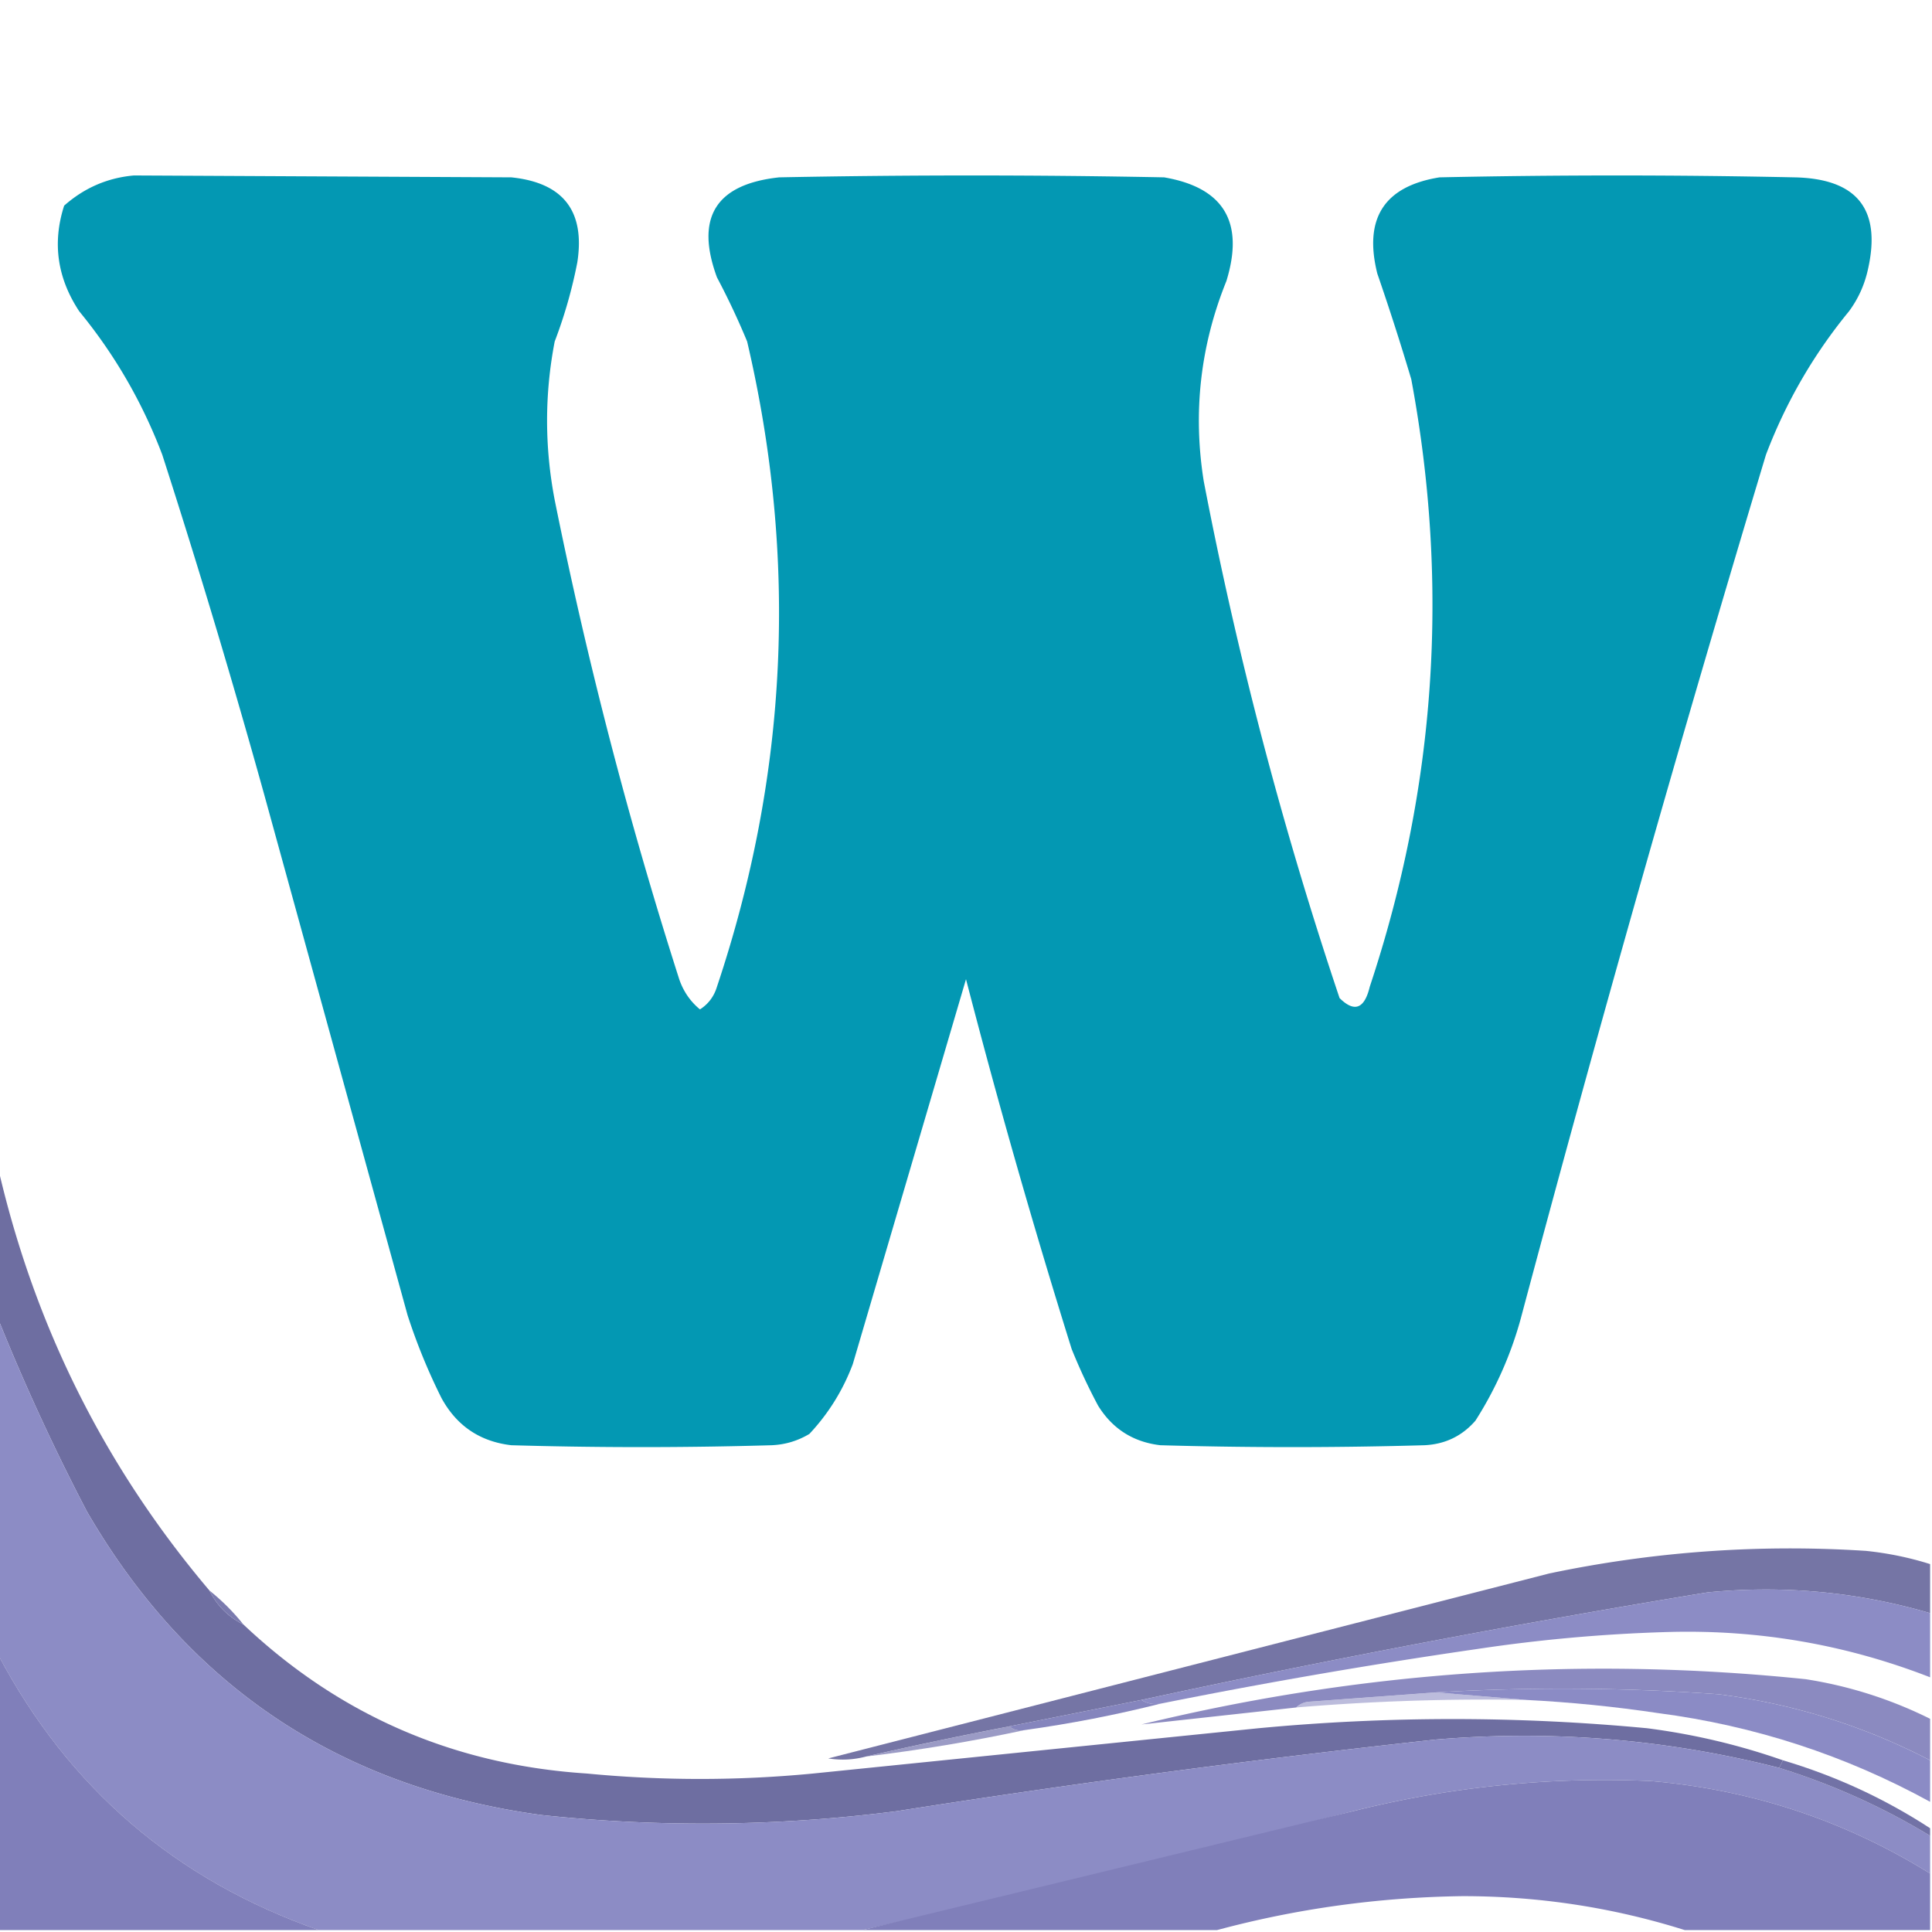 <svg xmlns="http://www.w3.org/2000/svg" width="512" height="512" shape-rendering="geometricPrecision" image-rendering="optimizeQuality" fill-rule="evenodd" xmlns:v="https://vecta.io/nano"><path fill="#0097b2" d="M35.5 46.5l100 .5c13.756 1.415 19.589 8.915 17.5 22.5-1.387 7.163-3.387 14.164-6 21-2.692 13.949-2.692 27.949 0 42 8.652 42.943 19.652 85.277 33 127 1.106 3.226 2.939 5.893 5.5 8 2.218-1.424 3.718-3.424 4.5-6 18.831-56.297 21.498-113.297 8-171-2.394-5.787-5.06-11.454-8-17-5.819-15.86-.319-24.693 16.5-26.5a2601.12 2601.12 0 0 1 102 0c15.824 2.71 21.324 11.877 16.5 27.5-6.9 17.1-8.9 34.767-6 53a1057.38 1057.38 0 0 0 36 137c3.92 3.879 6.587 2.879 8-3 17.52-52.722 21.187-106.389 11-161a684.2 684.2 0 0 0-9-28c-3.65-14.648 1.85-23.148 16.5-25.5a2209.14 2209.14 0 0 1 94 0c16.667.316 23.167 8.483 19.5 24.5-.899 4.038-2.566 7.705-5 11-9.381 11.422-16.714 24.089-22 38a7462.2 7462.2 0 0 0-65 229 98.5 98.5 0 0 1-12 27c-3.543 4.074-8.043 6.241-13.5 6.5a1224.64 1224.64 0 0 1-70 0c-7.191-.845-12.691-4.345-16.5-10.5-2.607-4.88-4.94-9.88-7-15a2052.63 2052.63 0 0 1-28-98l-30 102c-2.614 6.943-6.447 13.109-11.5 18.5-3.069 1.846-6.402 2.846-10 3-23 .667-46 .667-69 0-8.309-.972-14.476-5.139-18.5-12.5a157.7 157.7 0 0 1-9-22l-38-138c-8.393-30.179-17.393-60.179-27-90-5.286-13.911-12.619-26.578-22-38-5.832-8.822-7.165-18.156-4-28 5.351-4.722 11.518-7.389 18.5-8z" opacity=".986"/><path fill="#6e6ea1" d="M-.5 309.5c9.651 41.968 28.317 79.302 56 112 2 4 5 7 9 9 25.443 24.046 55.777 37.213 91 39.5a313.22 313.22 0 0 0 60 0l118-12c34.345-3.24 68.678-3.24 103 0 12.335 1.584 24.335 4.417 36 8.5l-1 2c-29.827-7.59-60.16-10.09-91-7.5a3065.16 3065.16 0 0 0-143 19 403.07 403.07 0 0 1-94 1c-53.475-7.294-93.642-34.128-120.5-80.5-8.726-16.721-16.56-33.721-23.5-51v-40z"/><path fill="#8c8cc5" d="M-.5 349.5c6.94 17.279 14.774 34.279 23.5 51 26.859 46.372 67.025 73.206 120.5 80.5a403.07 403.07 0 0 0 94-1 3065.16 3065.16 0 0 1 143-19c30.84-2.59 61.173-.09 91 7.5 14.065 4.365 27.398 10.365 40 18v10c-22.648-14.049-47.315-22.216-74-24.5a273 273 0 0 0-79 8c-43.343 11.17-86.677 21.67-130 31.5h-144c-37.929-13.269-66.262-37.602-85-73v-89z"/><path fill="#6d6da0" d="M511.5 414.5v13c-19.244-5.633-38.911-7.466-59-5.5-50.274 8.252-100.274 17.752-150 28.5l-35 7c-12.828 2.466-25.494 5.133-38 8-3.299.876-6.632 1.043-10 .5l191-49a309.92 309.92 0 0 1 84-6c5.824.598 11.49 1.765 17 3.5z" opacity=".942"/><path fill="#8b8bc4" d="M511.5 427.5v17c-22.293-8.685-45.46-12.685-69.5-12a420 420 0 0 0-50.5 4.5 1578.53 1578.53 0 0 0-84 14.5c-1.915.284-3.581-.049-5-1 49.726-10.748 99.726-20.248 150-28.5 20.089-1.966 39.756-.133 59 5.5z" opacity=".988"/><path fill="#7777ac" d="M55.5 421.5c3.333 2.667 6.333 5.667 9 9-4-2-7-5-9-9z" opacity=".969"/><g fill="#807fba"><path d="M-.5 438.5c18.738 35.398 47.071 59.731 85 73h-85v-73z"/><path d="M511.5 455.5v11c-17.573-9.134-36.24-14.968-56-17.5-24.99-1.799-49.99-1.965-75-.5l-34 2.5c-1.237.232-2.237.732-3 1.5l-41 4.5c58.024-14.124 116.691-18.124 176-12a112.54 112.54 0 0 1 33 10.5z" opacity=".911"/></g><path fill="#8b8bc5" d="M511.5 466.5v11c-22.453-12.317-46.453-20.15-72-23.5-11.615-1.734-23.282-2.901-35-3.5l-24-2c25.01-1.465 50.01-1.299 75 .5 19.76 2.532 38.427 8.366 56 17.5z" opacity=".998"/><path fill="#8787c0" d="M380.5 448.5l24 2a602.24 602.24 0 0 0-61 2c.763-.768 1.763-1.268 3-1.5l34-2.5z" opacity=".562"/><path fill="#8585bd" d="M302.5 450.5c1.419.951 3.085 1.284 5 1-11.756 2.963-23.756 5.296-36 7-1.599.268-2.932-.066-4-1l35-7z" opacity=".998"/><path fill="#7f7fb5" d="M267.5 457.5c1.068.934 2.401 1.268 4 1-13.767 2.961-27.767 5.294-42 7 12.506-2.867 25.172-5.534 38-8z" opacity=".775"/><path fill="#807fba" d="M511.5 496.5v15h-65c-19.065-6.012-38.731-9.012-59-9-22.182.313-43.848 3.313-65 9h-94l130-31.5a273 273 0 0 1 79-8c26.685 2.284 51.352 10.451 74 24.5z"/><path fill="#7272a6" d="M472.5 466.5c13.924 4.131 26.924 10.131 39 18v2c-12.602-7.635-25.935-13.635-40-18l1-2z"/></svg>